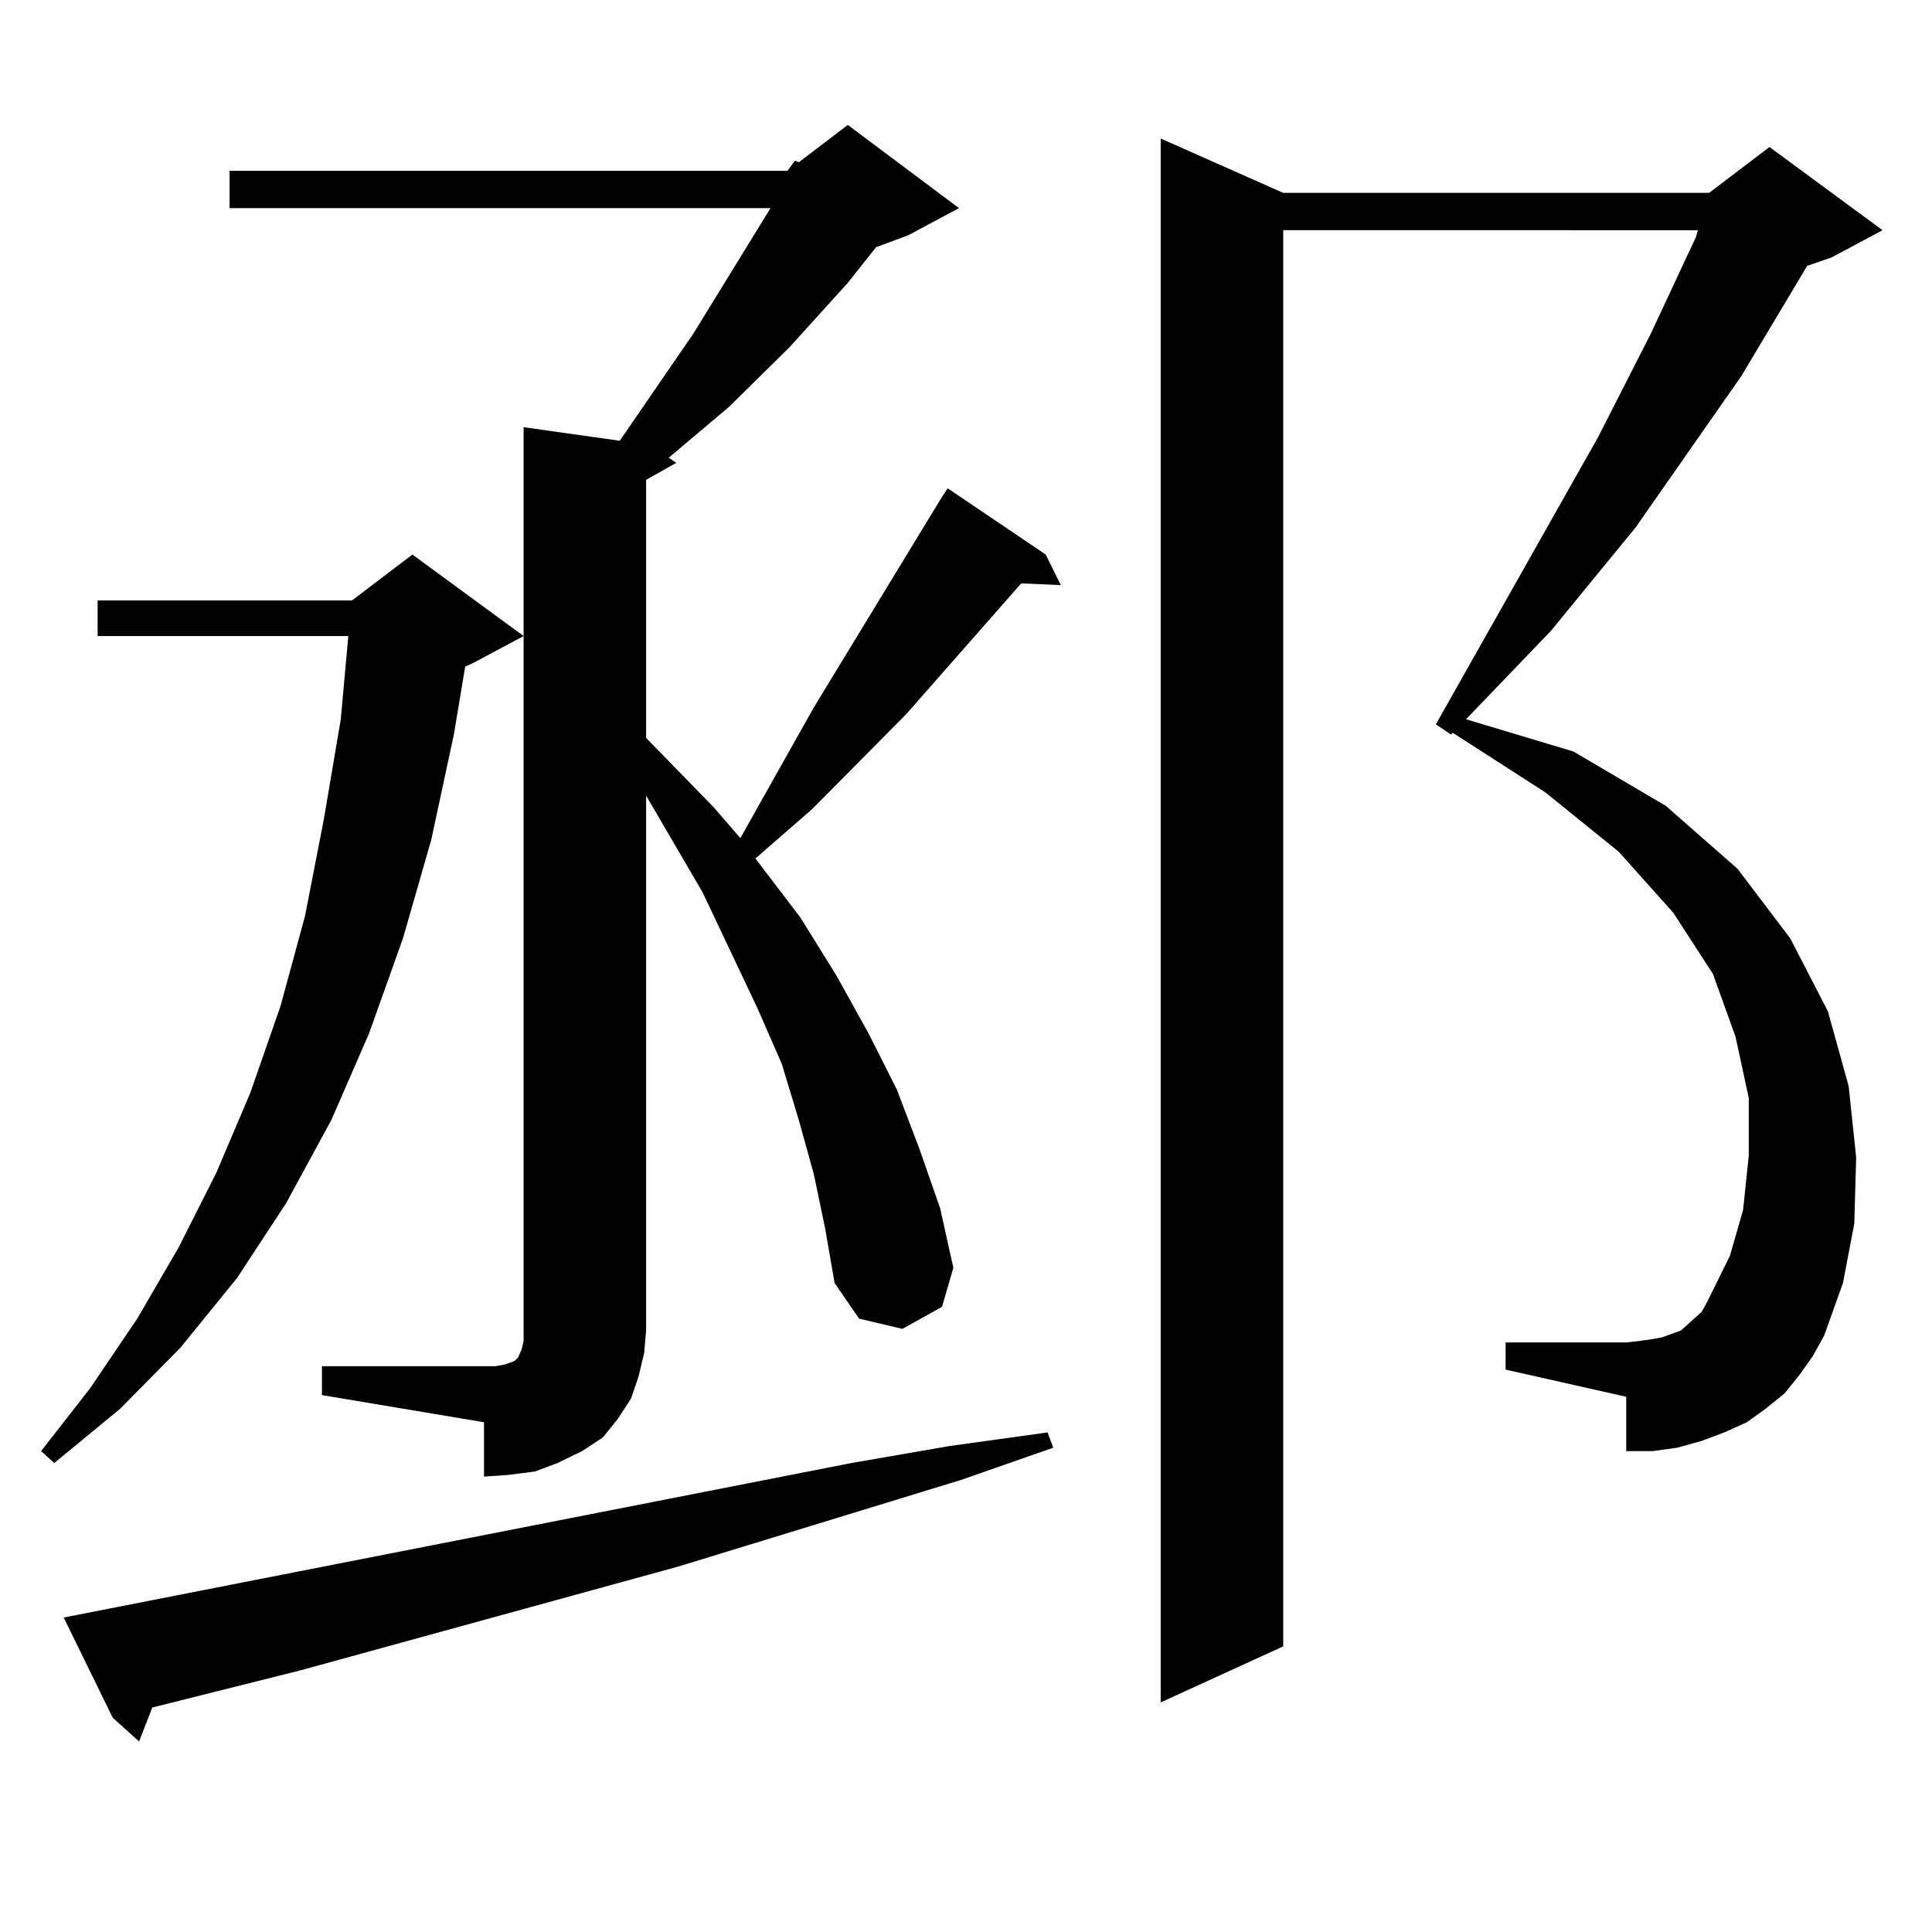 <?xml version="1.0" encoding="utf-8"?>
<!-- Generator: Adobe Illustrator 16.0.0, SVG Export Plug-In . SVG Version: 6.00 Build 0)  -->
<!DOCTYPE svg PUBLIC "-//W3C//DTD SVG 1.1//EN" "http://www.w3.org/Graphics/SVG/1.1/DTD/svg11.dtd">
<svg version="1.1" id="图层_1" xmlns="http://www.w3.org/2000/svg" xmlns:xlink="http://www.w3.org/1999/xlink" x="0px" y="0px"
	 width="1000px" height="1000px" viewBox="0 0 1000 1000" enable-background="new 0 0 1000 1000" xml:space="preserve">
<path d="M271.018,329.219l-26.341,14.063l-3.902,1.758l-5.854,35.156l-11.707,54.492l-14.634,50.977l-17.561,49.219l-19.512,44.824
	l-23.414,43.066l-25.365,38.672L93.461,697.48l-31.219,31.641l-34.146,28.125l-6.829-6.152l25.365-32.52l24.39-36.035l21.463-36.914
	l19.512-38.672l17.561-41.309l15.609-44.824l12.683-46.582l9.756-50.098l8.78-51.855l3.902-43.066H50.535v-18.457h131.704
	l31.219-23.73L271.018,329.219z M32.975,837.227l407.795-79.98l50.73-8.789l50.73-7.031l2.927,7.91l-47.804,16.699l-146.338,44.824
	l-195.117,53.613l-77.071,19.336l-6.829,17.578L58.34,889.082L32.975,837.227z M407.6,88.398l3.902-5.273l1.951,0.879l25.365-19.336
	l57.56,43.066l-26.341,14.063l-16.585,6.152l-14.634,18.457l-30.243,33.398l-31.219,30.762l-31.219,26.367l3.902,2.637
	l-15.609,8.789v133.594l35.121,36.035l13.658,15.82l38.048-67.676l66.34-108.984l2.927-4.395l50.73,34.277l7.805,15.82
	l-20.487-0.879l-59.511,67.676l-48.779,49.219l-29.268,25.488l23.414,30.762L432.965,505l16.585,29.883l14.634,29.004l11.707,30.762
	l10.731,30.762l6.829,30.762l-5.854,20.215l-20.487,11.426l-22.438-5.273l-12.683-18.457l-4.878-28.125l-5.854-28.125l-7.805-28.125
	l-8.78-29.004l-12.683-29.004l-28.292-59.766l-29.268-50.098v276.855l-0.976,11.426l-2.927,12.305l-3.902,11.426l-6.829,10.547
	l-7.805,9.668l-10.731,7.031l-12.683,6.152l-11.707,4.395l-13.658,1.758l-12.683,0.879v-28.125l-83.9-14.063v-14.941h83.9h5.854
	l4.878-0.879l4.878-1.758l1.951-1.758l1.951-4.395l0.976-4.395v-5.273V221.113l49.755,7.031l38.048-55.371l39.999-65.039H118.826
	V88.398H407.6z M931.489,711.543l-7.805,9.668l-9.756,7.91l-9.756,7.031l-11.707,5.273l-11.707,4.395l-12.683,3.516l-12.683,1.758
	h-13.658v-28.125l-62.438-14.063v-14.063h62.438l7.805-0.879l5.854-0.879l4.878-0.879l4.878-1.758l4.878-1.758l6.829-6.152
	l3.902-3.516l2.927-5.273l11.707-23.73l6.829-23.73l2.927-28.125v-29.883l-6.829-31.641l-11.707-32.52l-20.487-31.641
	l-28.292-31.641l-38.048-30.762l-47.804-30.762l-0.976,0.879l-7.805-5.273l83.9-148.535l27.316-53.613l23.414-50.098l0.976-3.516
	H664.179v733.008l-63.413,29.004V71.699l63.413,28.125h220.482l31.219-23.73l58.535,43.066l-26.341,14.063l-12.683,4.395
	l-34.146,57.129l-54.633,78.223l-43.901,53.613l-43.901,45.703l55.608,16.699l47.804,28.125l37.072,32.52l27.316,36.035
	l19.512,37.793l10.731,38.672l3.902,36.914l-0.976,34.277l-5.854,30.762l-9.756,27.246l-5.854,10.547L931.489,711.543z"/>
</svg>
